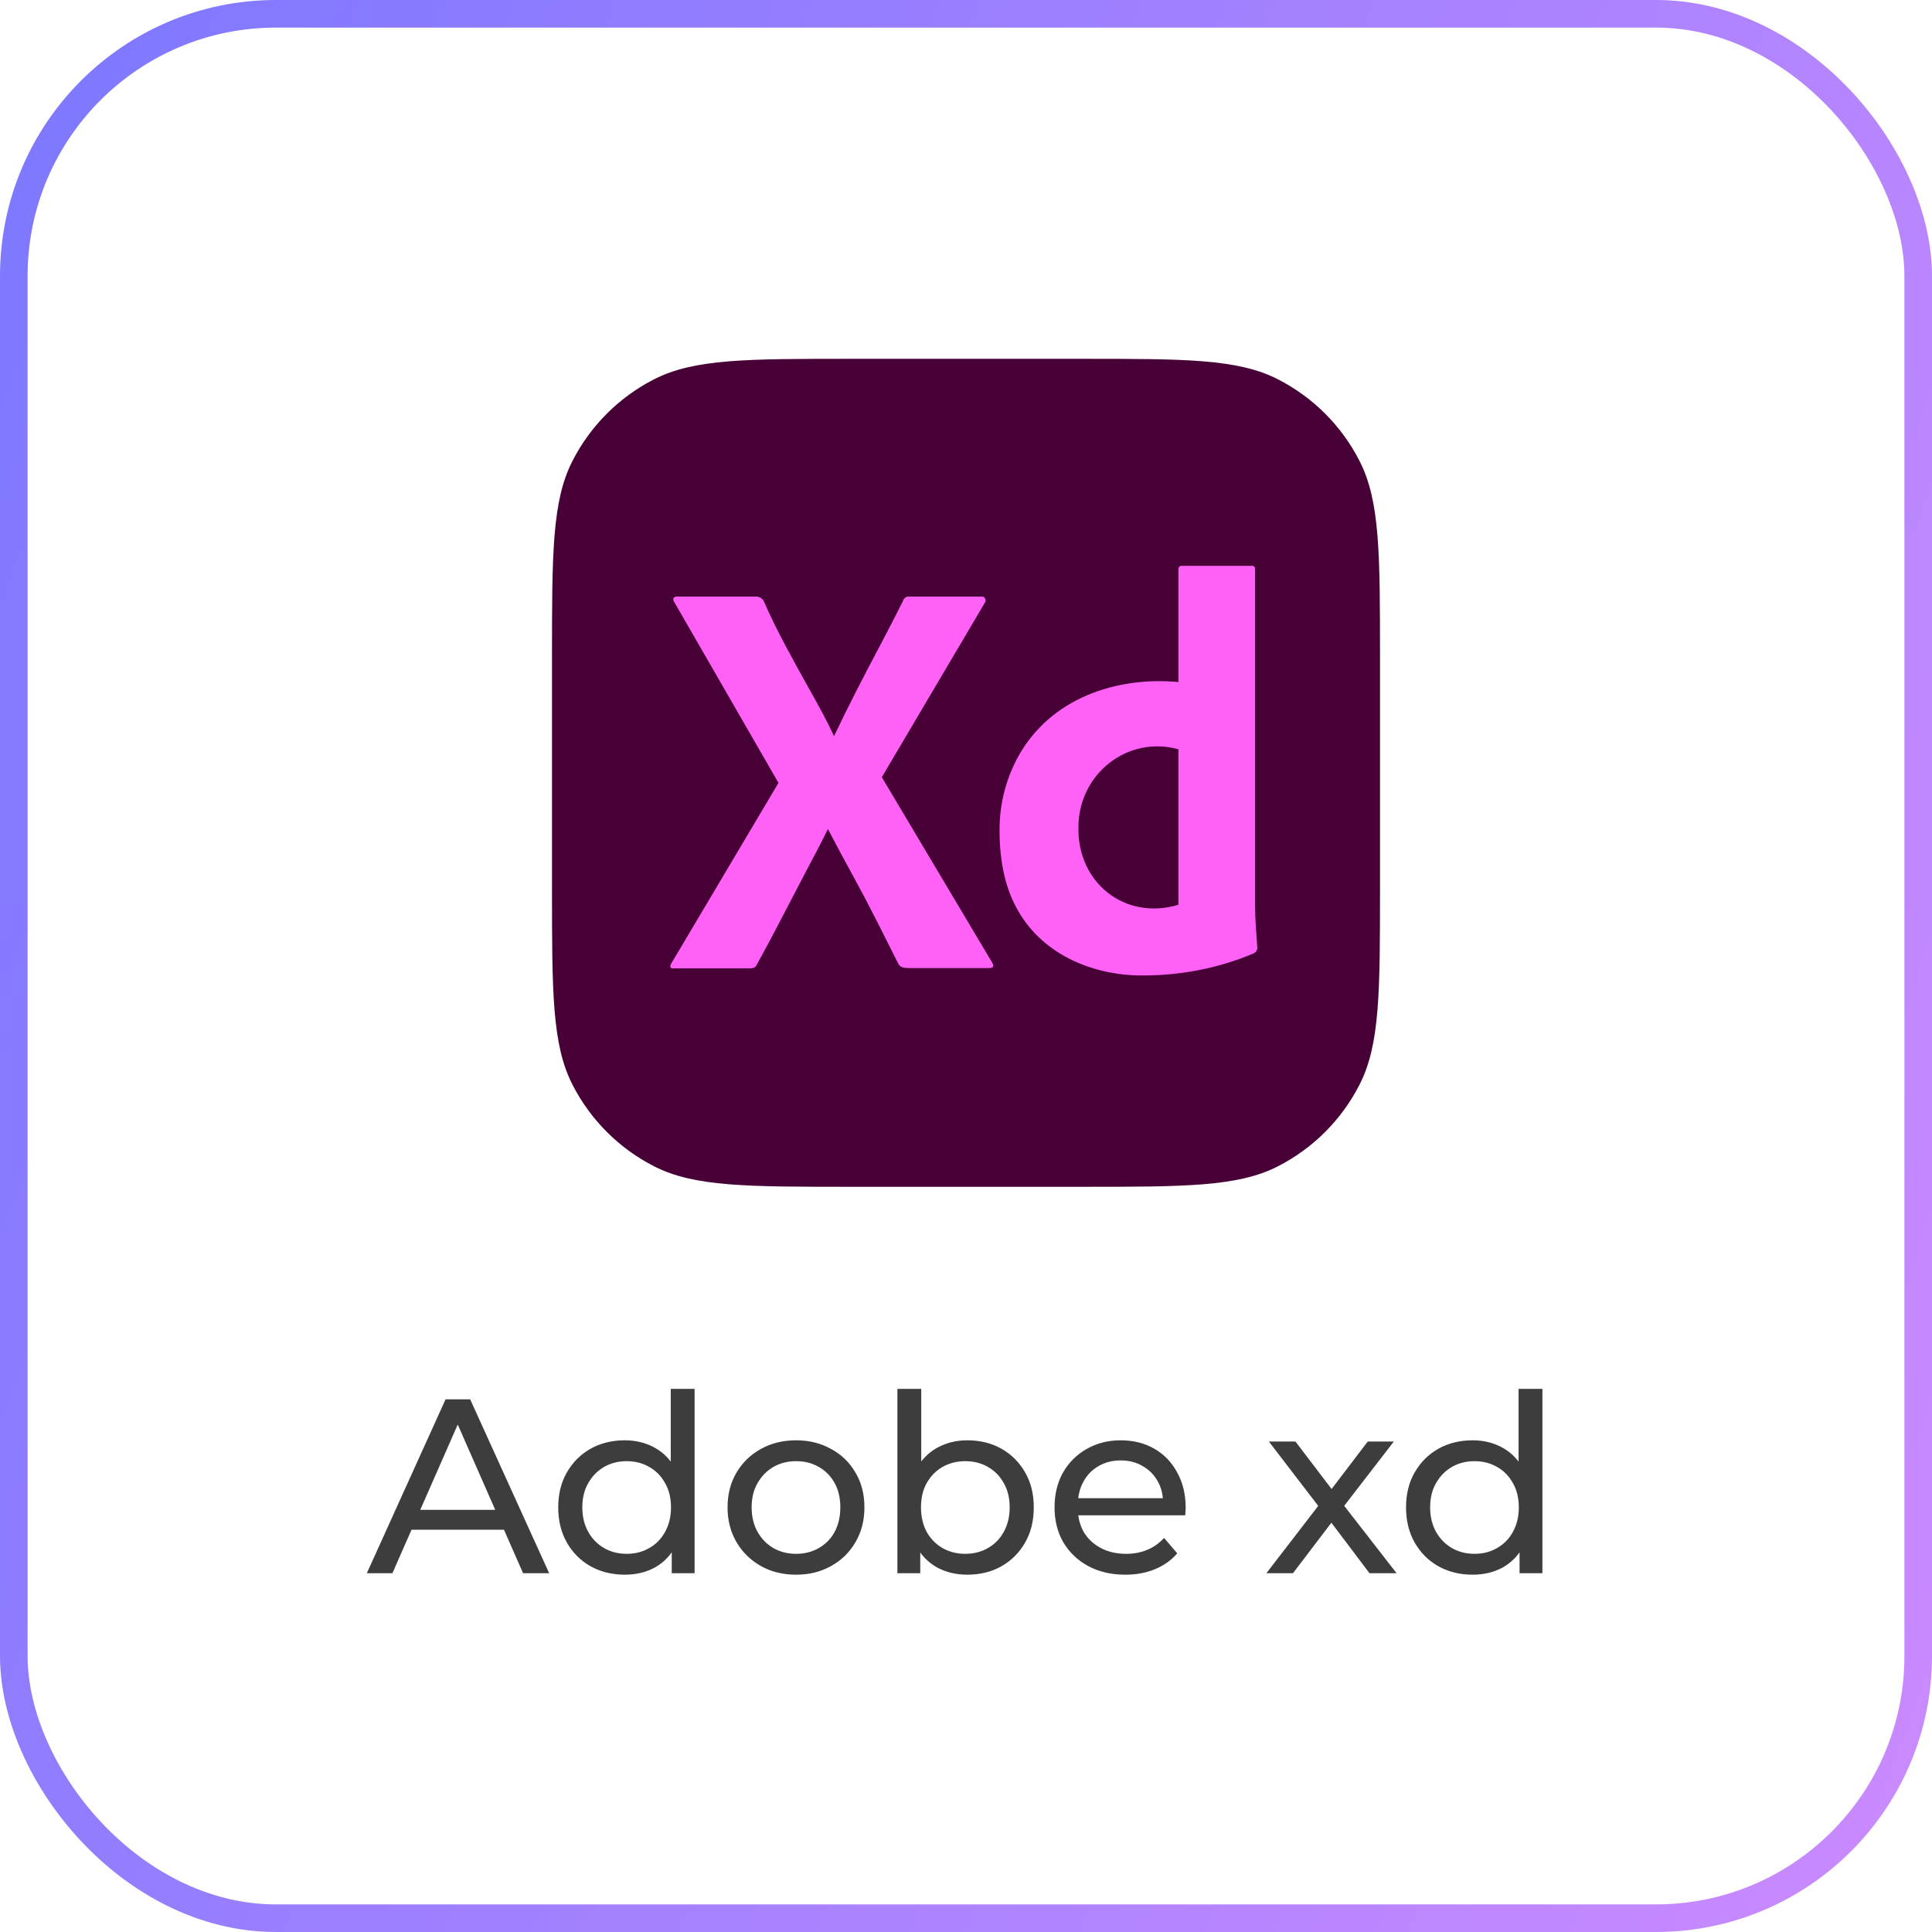 <svg xmlns="http://www.w3.org/2000/svg" width="140" height="140" viewBox="0 0 140 140" fill="none"><rect x="1" y="1" width="138" height="138" rx="19" stroke="url(#paint0_linear_698_260)" stroke-width="2"></rect><path d="M40 47.714C40 40.114 40 36.313 41.479 33.41C42.78 30.857 44.856 28.78 47.41 27.479C50.313 26 54.114 26 61.714 26H78.286C85.886 26 89.687 26 92.59 27.479C95.143 28.78 97.22 30.857 98.521 33.41C100 36.313 100 40.114 100 47.714V64.286C100 71.886 100 75.687 98.521 78.59C97.22 81.143 95.143 83.22 92.59 84.521C89.687 86 85.886 86 78.286 86H61.714C54.114 86 50.313 86 47.41 84.521C44.856 83.22 42.78 81.143 41.479 78.59C40 75.687 40 71.886 40 64.286V47.714Z" fill="#470137"></path><path d="M71.385 43.644L63.899 56.318L71.909 69.775C72.075 70.081 71.909 70.148 71.667 70.148H65.952C65.549 70.148 65.267 70.133 65.106 69.858C64.569 68.785 64.033 67.718 63.496 66.659C62.959 65.599 62.389 64.519 61.786 63.418C61.182 62.318 60.585 61.203 59.995 60.074C59.458 61.175 58.861 62.276 58.284 63.377C57.707 64.478 57.136 65.572 56.573 66.659C56.01 67.746 55.433 68.826 54.843 69.899C54.735 70.147 54.547 70.172 54.279 70.172H48.765C48.548 70.172 48.522 70.01 48.644 69.817L56.412 56.73L48.845 43.602C48.708 43.415 48.826 43.216 49.047 43.231H54.722C54.968 43.217 55.185 43.31 55.326 43.52C55.809 44.621 56.345 45.722 56.936 46.823C57.526 47.924 58.123 49.011 58.727 50.084C59.331 51.157 59.928 52.244 60.437 53.345C60.974 52.217 61.517 51.116 62.068 50.043C62.617 48.969 63.181 47.889 63.758 46.802C64.335 45.715 64.891 44.635 65.428 43.561C65.5 43.326 65.67 43.206 65.911 43.231H71.184C71.385 43.231 71.469 43.506 71.385 43.644Z" fill="#FF61F6"></path><path d="M82.937 70.684C79.388 70.739 75.669 69.278 73.8 66.04C72.888 64.485 72.432 62.538 72.432 60.198C72.417 58.304 72.889 56.438 73.8 54.79C76.153 50.586 80.891 49.01 85.392 49.424V41.291C85.392 41.099 85.473 41.002 85.634 41.002H90.706C90.844 40.982 90.967 41.108 90.947 41.25V65.648C90.947 66.654 91.047 67.657 91.108 68.661C91.118 68.832 91.019 69.002 90.867 69.074C88.361 70.146 85.65 70.671 82.937 70.684ZM85.392 65.565V54.295C81.716 53.274 78.147 56.074 78.147 59.951C78.06 63.959 81.516 66.728 85.392 65.565Z" fill="#FF61F6"></path><path d="M26.582 114L32.288 101.4H34.07L39.794 114H37.904L32.81 102.408H33.53L28.436 114H26.582ZM29.012 110.85L29.498 109.41H36.59L37.112 110.85H29.012ZM45.275 114.108C44.351 114.108 43.523 113.904 42.791 113.496C42.071 113.088 41.501 112.518 41.081 111.786C40.661 111.054 40.451 110.202 40.451 109.23C40.451 108.258 40.661 107.412 41.081 106.692C41.501 105.96 42.071 105.39 42.791 104.982C43.523 104.574 44.351 104.37 45.275 104.37C46.079 104.37 46.805 104.55 47.453 104.91C48.101 105.27 48.617 105.81 49.001 106.53C49.397 107.25 49.595 108.15 49.595 109.23C49.595 110.31 49.403 111.21 49.019 111.93C48.647 112.65 48.137 113.196 47.489 113.568C46.841 113.928 46.103 114.108 45.275 114.108ZM45.419 112.596C46.019 112.596 46.559 112.458 47.039 112.182C47.531 111.906 47.915 111.516 48.191 111.012C48.479 110.496 48.623 109.902 48.623 109.23C48.623 108.546 48.479 107.958 48.191 107.466C47.915 106.962 47.531 106.572 47.039 106.296C46.559 106.02 46.019 105.882 45.419 105.882C44.807 105.882 44.261 106.02 43.781 106.296C43.301 106.572 42.917 106.962 42.629 107.466C42.341 107.958 42.197 108.546 42.197 109.23C42.197 109.902 42.341 110.496 42.629 111.012C42.917 111.516 43.301 111.906 43.781 112.182C44.261 112.458 44.807 112.596 45.419 112.596ZM48.677 114V111.426L48.785 109.212L48.605 106.998V100.644H50.333V114H48.677ZM57.689 114.108C56.729 114.108 55.877 113.898 55.133 113.478C54.389 113.058 53.801 112.482 53.369 111.75C52.937 111.006 52.721 110.166 52.721 109.23C52.721 108.282 52.937 107.442 53.369 106.71C53.801 105.978 54.389 105.408 55.133 105C55.877 104.58 56.729 104.37 57.689 104.37C58.637 104.37 59.483 104.58 60.227 105C60.983 105.408 61.571 105.978 61.991 106.71C62.423 107.43 62.639 108.27 62.639 109.23C62.639 110.178 62.423 111.018 61.991 111.75C61.571 112.482 60.983 113.058 60.227 113.478C59.483 113.898 58.637 114.108 57.689 114.108ZM57.689 112.596C58.301 112.596 58.847 112.458 59.327 112.182C59.819 111.906 60.203 111.516 60.479 111.012C60.755 110.496 60.893 109.902 60.893 109.23C60.893 108.546 60.755 107.958 60.479 107.466C60.203 106.962 59.819 106.572 59.327 106.296C58.847 106.02 58.301 105.882 57.689 105.882C57.077 105.882 56.531 106.02 56.051 106.296C55.571 106.572 55.187 106.962 54.899 107.466C54.611 107.958 54.467 108.546 54.467 109.23C54.467 109.902 54.611 110.496 54.899 111.012C55.187 111.516 55.571 111.906 56.051 112.182C56.531 112.458 57.077 112.596 57.689 112.596ZM70.087 114.108C69.271 114.108 68.533 113.928 67.873 113.568C67.225 113.196 66.709 112.65 66.325 111.93C65.953 111.21 65.767 110.31 65.767 109.23C65.767 108.15 65.959 107.25 66.343 106.53C66.739 105.81 67.261 105.27 67.909 104.91C68.569 104.55 69.295 104.37 70.087 104.37C71.023 104.37 71.851 104.574 72.571 104.982C73.291 105.39 73.861 105.96 74.281 106.692C74.701 107.412 74.911 108.258 74.911 109.23C74.911 110.202 74.701 111.054 74.281 111.786C73.861 112.518 73.291 113.088 72.571 113.496C71.851 113.904 71.023 114.108 70.087 114.108ZM65.029 114V100.644H66.757V106.998L66.577 109.212L66.685 111.426V114H65.029ZM69.943 112.596C70.555 112.596 71.101 112.458 71.581 112.182C72.073 111.906 72.457 111.516 72.733 111.012C73.021 110.496 73.165 109.902 73.165 109.23C73.165 108.546 73.021 107.958 72.733 107.466C72.457 106.962 72.073 106.572 71.581 106.296C71.101 106.02 70.555 105.882 69.943 105.882C69.343 105.882 68.797 106.02 68.305 106.296C67.825 106.572 67.441 106.962 67.153 107.466C66.877 107.958 66.739 108.546 66.739 109.23C66.739 109.902 66.877 110.496 67.153 111.012C67.441 111.516 67.825 111.906 68.305 112.182C68.797 112.458 69.343 112.596 69.943 112.596ZM81.546 114.108C80.526 114.108 79.626 113.898 78.846 113.478C78.078 113.058 77.478 112.482 77.046 111.75C76.626 111.018 76.416 110.178 76.416 109.23C76.416 108.282 76.62 107.442 77.028 106.71C77.448 105.978 78.018 105.408 78.738 105C79.47 104.58 80.292 104.37 81.204 104.37C82.128 104.37 82.944 104.574 83.652 104.982C84.36 105.39 84.912 105.966 85.308 106.71C85.716 107.442 85.92 108.3 85.92 109.284C85.92 109.356 85.914 109.44 85.902 109.536C85.902 109.632 85.896 109.722 85.884 109.806H77.766V108.564H84.984L84.282 108.996C84.294 108.384 84.168 107.838 83.904 107.358C83.64 106.878 83.274 106.506 82.806 106.242C82.35 105.966 81.816 105.828 81.204 105.828C80.604 105.828 80.07 105.966 79.602 106.242C79.134 106.506 78.768 106.884 78.504 107.376C78.24 107.856 78.108 108.408 78.108 109.032V109.32C78.108 109.956 78.252 110.526 78.54 111.03C78.84 111.522 79.254 111.906 79.782 112.182C80.31 112.458 80.916 112.596 81.6 112.596C82.164 112.596 82.674 112.5 83.13 112.308C83.598 112.116 84.006 111.828 84.354 111.444L85.308 112.56C84.876 113.064 84.336 113.448 83.688 113.712C83.052 113.976 82.338 114.108 81.546 114.108ZM91.768 114L95.872 108.672L95.854 109.554L91.948 104.46H93.874L96.862 108.384H96.124L99.112 104.46H101.002L97.042 109.59L97.06 108.672L101.2 114H99.238L96.088 109.824L96.79 109.932L93.694 114H91.768ZM106.711 114.108C105.787 114.108 104.959 113.904 104.227 113.496C103.507 113.088 102.937 112.518 102.517 111.786C102.097 111.054 101.887 110.202 101.887 109.23C101.887 108.258 102.097 107.412 102.517 106.692C102.937 105.96 103.507 105.39 104.227 104.982C104.959 104.574 105.787 104.37 106.711 104.37C107.515 104.37 108.241 104.55 108.889 104.91C109.537 105.27 110.053 105.81 110.437 106.53C110.833 107.25 111.031 108.15 111.031 109.23C111.031 110.31 110.839 111.21 110.455 111.93C110.083 112.65 109.573 113.196 108.925 113.568C108.277 113.928 107.539 114.108 106.711 114.108ZM106.855 112.596C107.455 112.596 107.995 112.458 108.475 112.182C108.967 111.906 109.351 111.516 109.627 111.012C109.915 110.496 110.059 109.902 110.059 109.23C110.059 108.546 109.915 107.958 109.627 107.466C109.351 106.962 108.967 106.572 108.475 106.296C107.995 106.02 107.455 105.882 106.855 105.882C106.243 105.882 105.697 106.02 105.217 106.296C104.737 106.572 104.353 106.962 104.065 107.466C103.777 107.958 103.633 108.546 103.633 109.23C103.633 109.902 103.777 110.496 104.065 111.012C104.353 111.516 104.737 111.906 105.217 112.182C105.697 112.458 106.243 112.596 106.855 112.596ZM110.113 114V111.426L110.221 109.212L110.041 106.998V100.644H111.769V114H110.113Z" fill="#3D3D3D"></path><defs><linearGradient id="paint0_linear_698_260" x1="0" y1="0" x2="231.61" y2="83.413" gradientUnits="userSpaceOnUse"><stop stop-color="#7C78FF"></stop><stop offset="1" stop-color="#E991FF"></stop></linearGradient></defs></svg>